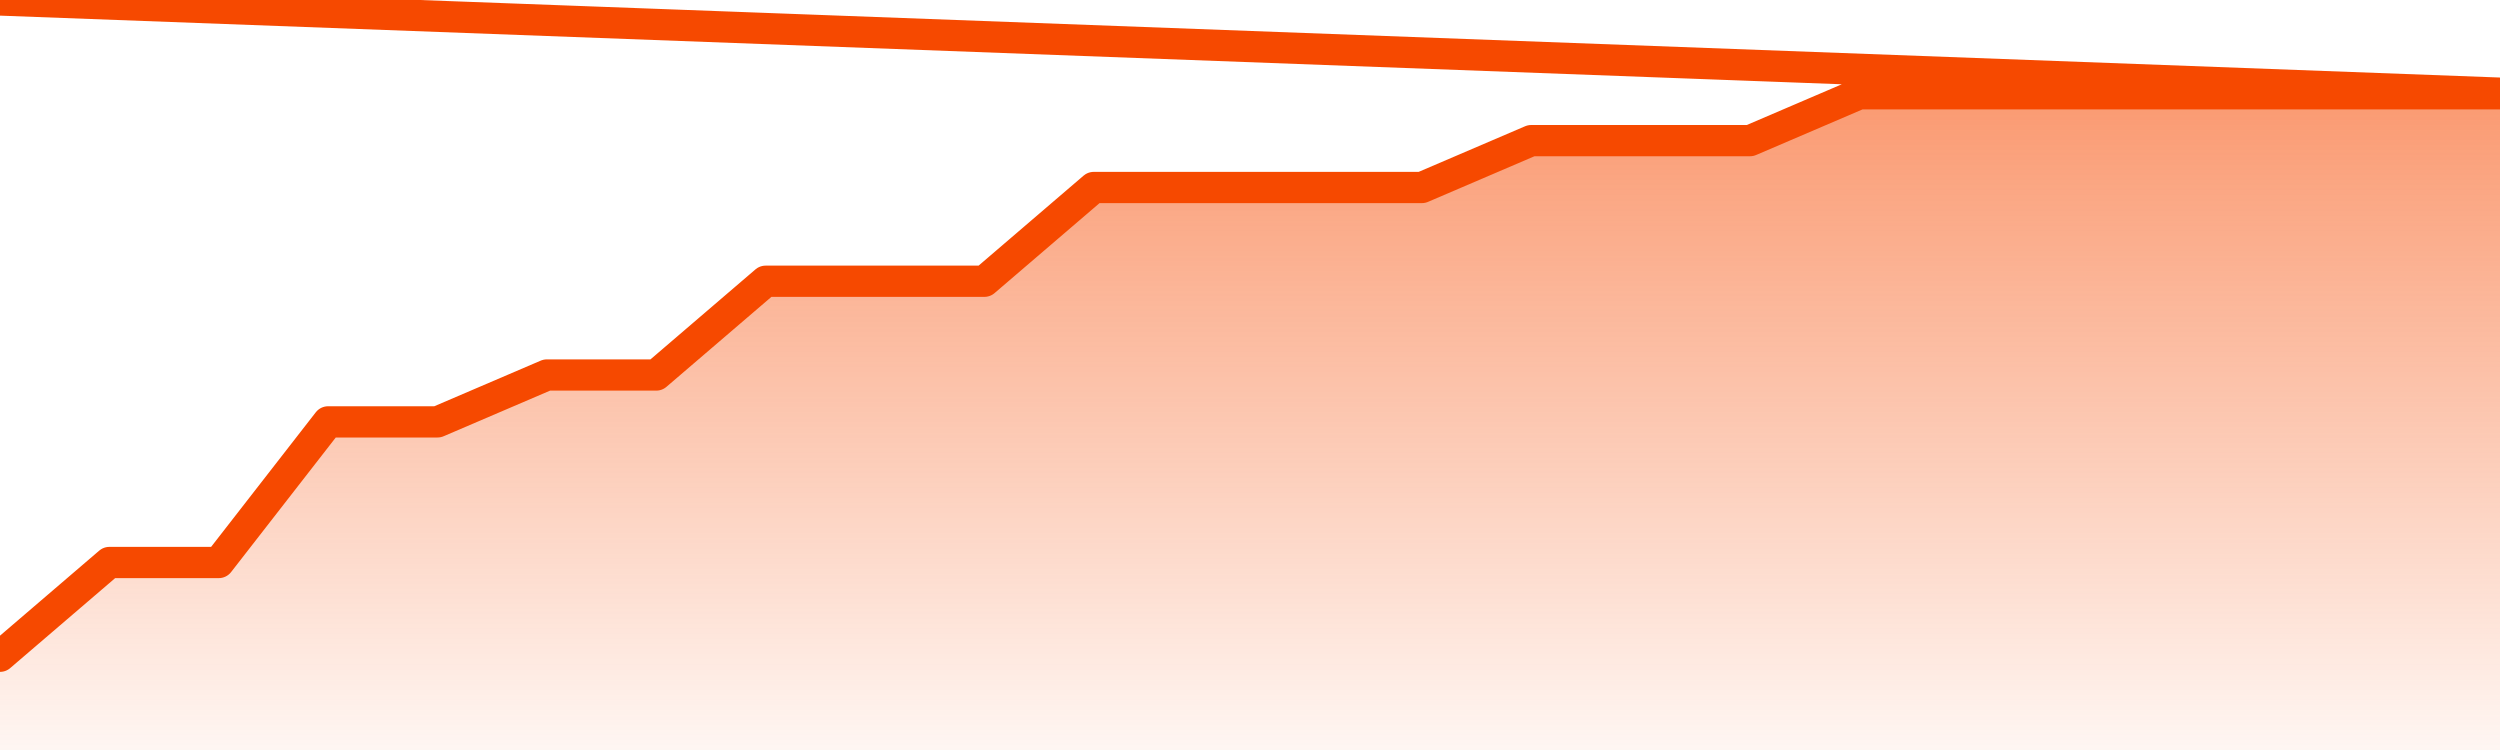       <svg
        version="1.1"
        xmlns="http://www.w3.org/2000/svg"
        width="80"
        height="24"
        viewBox="0 0 80 24">
        <defs>
          <linearGradient x1=".5" x2=".5" y2="1" id="gradient">
            <stop offset="0" stop-color="#F64900"/>
            <stop offset="1" stop-color="#f64900" stop-opacity="0"/>
          </linearGradient>
        </defs>
        <path
          fill="url(#gradient)"
          fill-opacity="0.56"
          stroke="none"
          d="M 0,26 0.0,21.0 3.5,18.0 7.0,18.0 10.5,13.5 14.0,13.5 17.5,12.0 21.0,12.0 24.5,9.0 28.0,9.0 31.5,9.0 35.0,6.0 38.5,6.0 42.0,6.0 45.5,6.0 49.0,4.5 52.5,4.5 56.0,4.5 59.5,3.0 63.0,3.0 66.5,3.0 70.0,3.0 73.5,3.0 77.0,3.0 80.5,3.0 82,26 Z"
        />
        <path
          fill="none"
          stroke="#F64900"
          stroke-width="1"
          stroke-linejoin="round"
          stroke-linecap="round"
          d="M 0.0,21.0 3.5,18.0 7.0,18.0 10.5,13.5 14.0,13.5 17.5,12.0 21.0,12.0 24.5,9.0 28.0,9.0 31.5,9.0 35.0,6.0 38.5,6.0 42.0,6.0 45.5,6.0 49.0,4.5 52.5,4.5 56.0,4.5 59.5,3.0 63.0,3.0 66.5,3.0 70.0,3.0 73.5,3.0 77.0,3.0 80.5,3.0.join(' ') }"
        />
      </svg>
